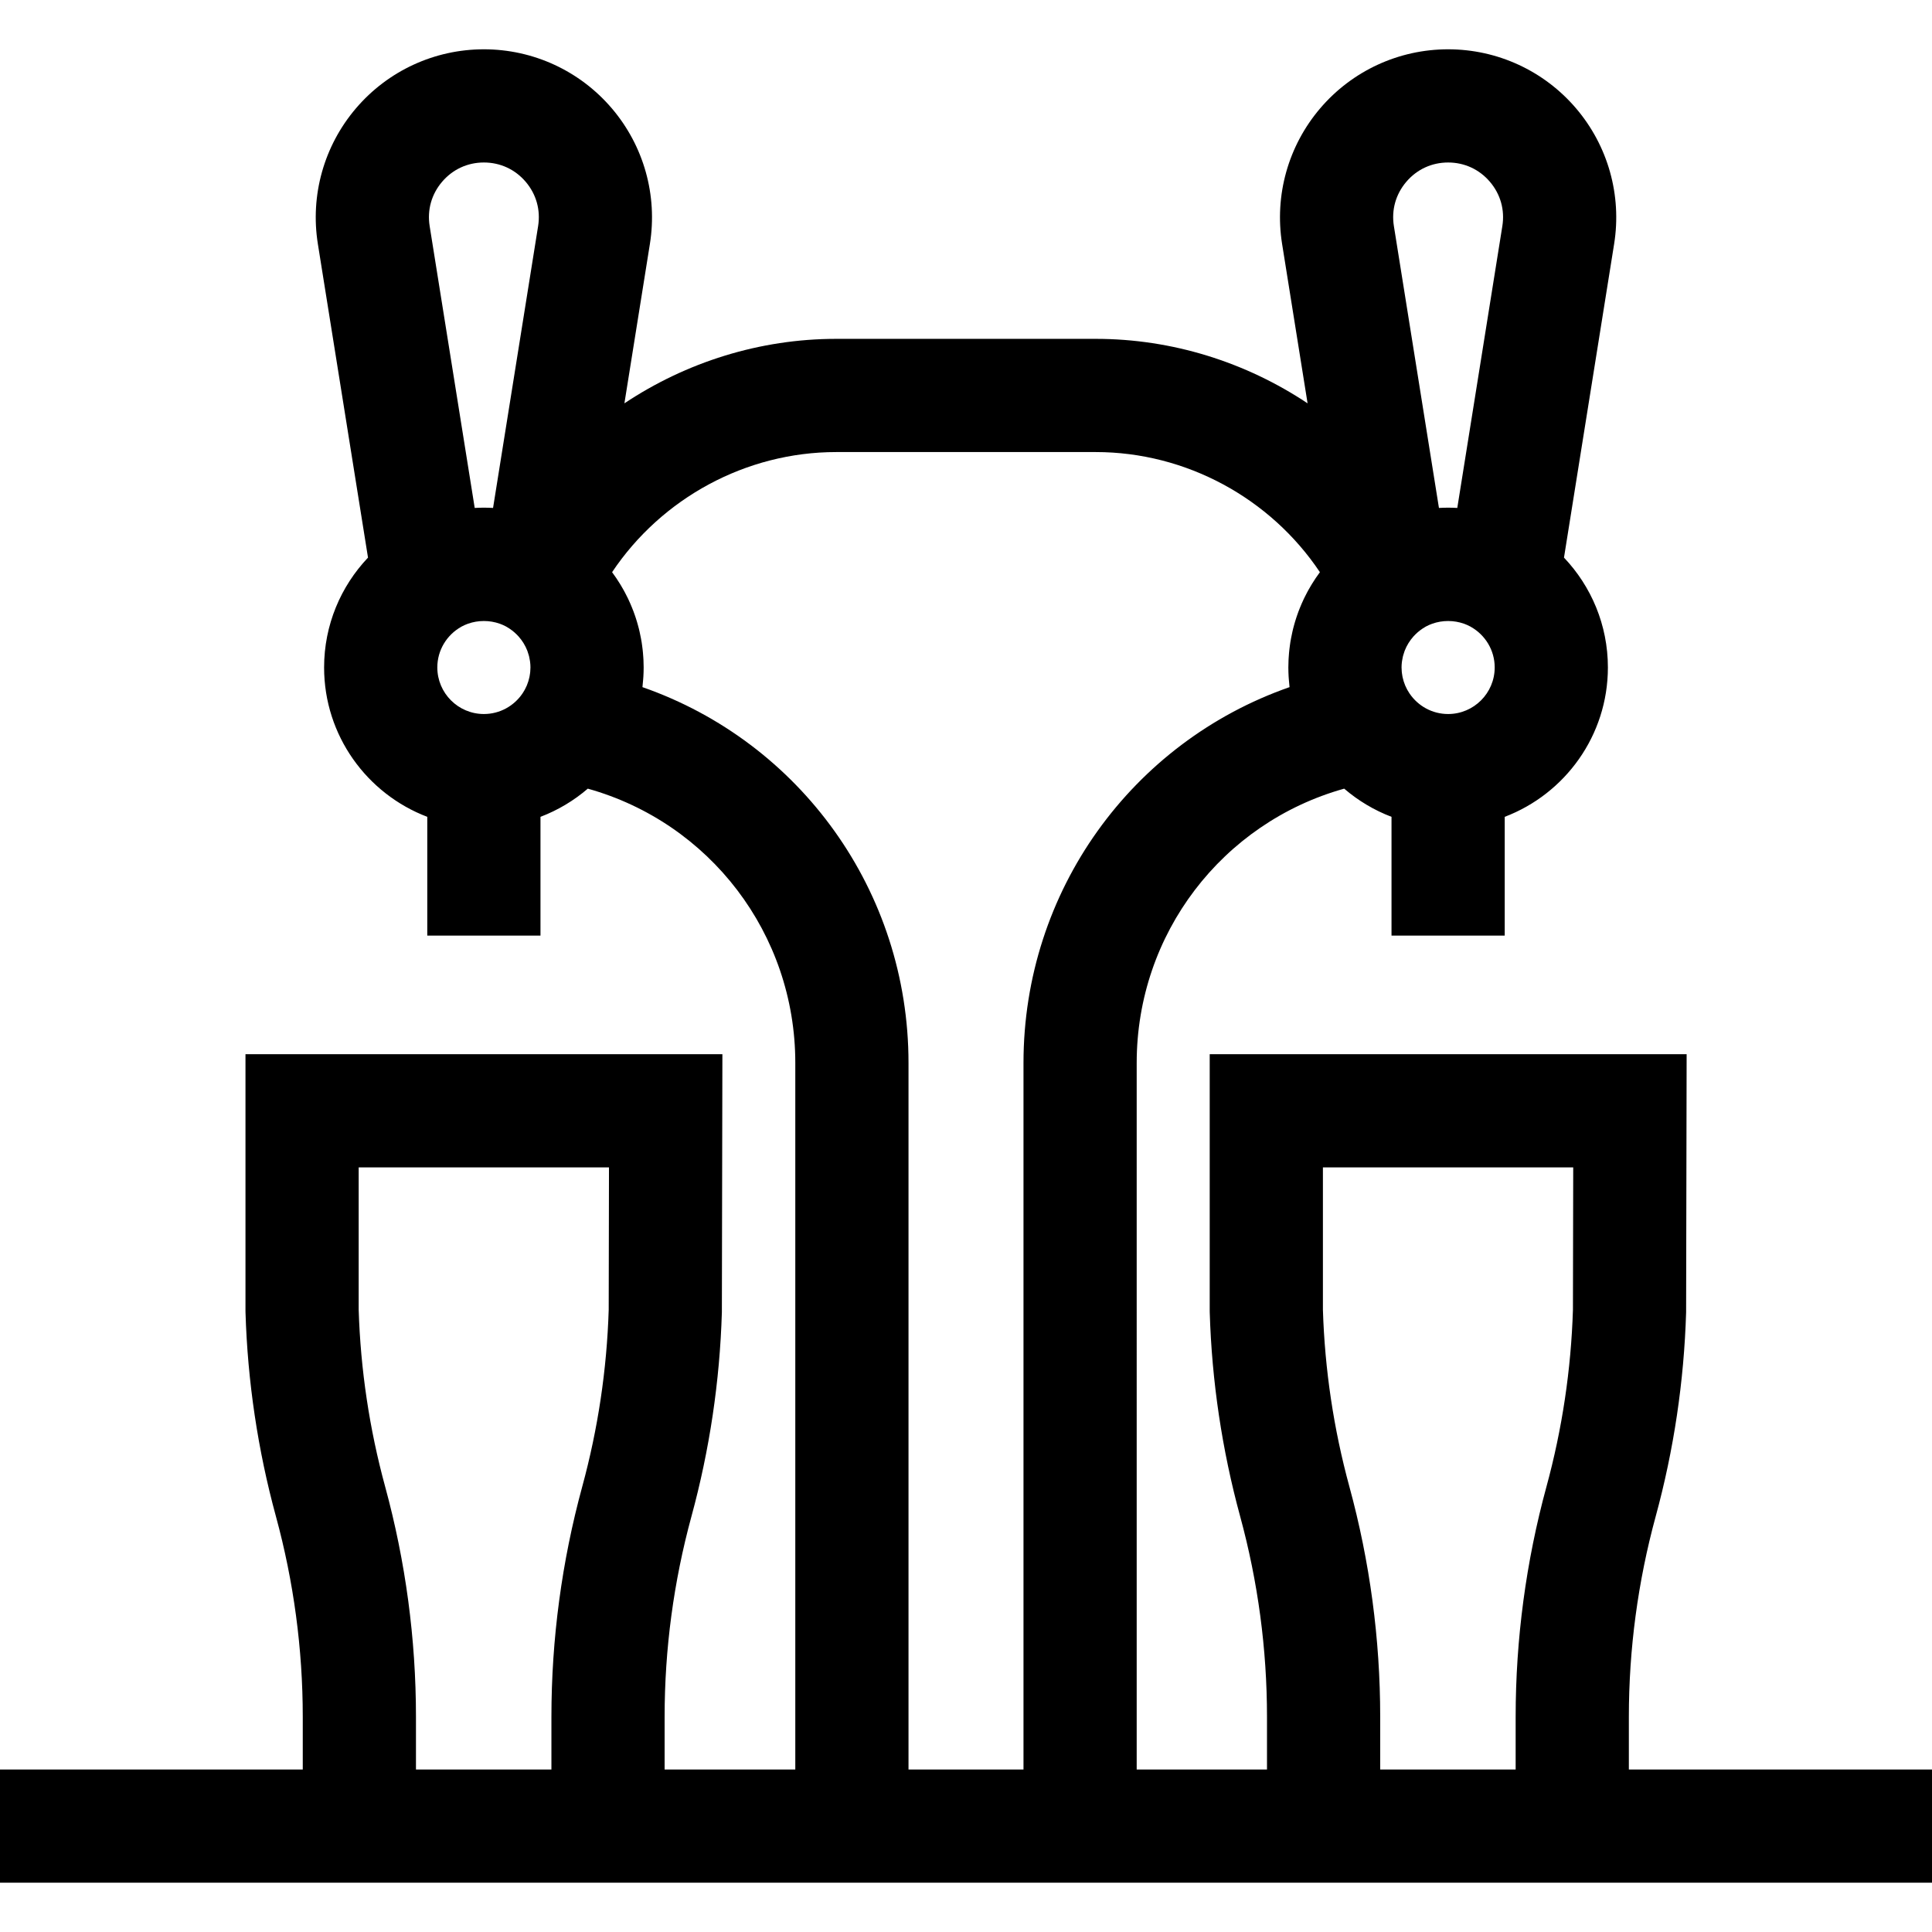 <?xml version="1.0" encoding="UTF-8"?> <svg xmlns="http://www.w3.org/2000/svg" xmlns:xlink="http://www.w3.org/1999/xlink" version="1.1" id="Capa_1" x="0px" y="0px" viewBox="0 0 512 512" style="enable-background:new 0 0 512 512;" xml:space="preserve"><g><g><path d="M431.664,468.937v-13.965c0-17.94,2.394-35.811,7.113-53.116c4.801-17.603,7.513-35.789,8.061-54.056l0.138-68.432 h-126.39v67.981l0.007,0.45c0.548,18.266,3.26,36.453,8.061,54.058c4.72,17.304,7.113,35.174,7.113,53.114v13.966h-34.531V281.683 c0-34.243,22.705-63.654,54.989-72.682c3.687,3.166,7.92,5.71,12.541,7.467v31.476h30v-31.476 c15.964-6.069,27.343-21.521,27.343-39.588c0-11.268-4.433-21.514-11.636-29.108l13.288-83.121 c2.063-12.901-1.616-26.003-10.094-35.944c-8.479-9.941-20.835-15.644-33.901-15.644c-13.065,0-25.422,5.701-33.899,15.643 c-8.479,9.941-12.158,23.042-10.096,35.945l6.752,42.235c-16.371-10.899-35.847-17.088-56.144-17.088h-68.758 c-20.297,0-39.773,6.189-56.144,17.088l6.752-42.235c2.063-12.901-1.617-26.003-10.095-35.944 c-8.478-9.941-20.834-15.644-33.9-15.644c-13.066,0-25.422,5.701-33.9,15.643c-8.478,9.941-12.158,23.043-10.095,35.945 l13.289,83.121c-7.203,7.594-11.636,17.84-11.636,29.108c0,18.067,11.378,33.519,27.342,39.588v31.476h30v-31.476 c4.621-1.757,8.854-4.301,12.541-7.467c32.284,9.028,54.989,38.439,54.989,72.682v187.255h-34.633v-13.966 c0-17.938,2.393-35.81,7.113-53.116c4.801-17.604,7.513-35.792,8.061-54.057l0.138-68.431H65.054v67.981l0.007,0.45 c0.548,18.265,3.26,36.452,8.061,54.058c4.72,17.305,7.113,35.176,7.113,53.114v13.966H0v30h80.235h95.896h34.633h90.472h34.531 h95.896H512v-30H431.664z M383.766,189.222c-4.227,0-7.962-2.138-10.187-5.387c-0.055-0.081-0.105-0.165-0.158-0.247 c-0.149-0.229-0.292-0.461-0.425-0.699c-0.054-0.096-0.105-0.193-0.156-0.29c-0.131-0.249-0.253-0.502-0.366-0.76 c-0.035-0.08-0.073-0.158-0.106-0.239c-0.283-0.681-0.506-1.393-0.664-2.129c-0.021-0.097-0.038-0.195-0.056-0.293 c-0.053-0.278-0.095-0.559-0.129-0.843c-0.012-0.106-0.027-0.212-0.036-0.319c-0.034-0.375-0.058-0.754-0.058-1.138 c0-0.478,0.033-0.95,0.088-1.418c0.014-0.121,0.037-0.239,0.055-0.358c0.052-0.357,0.116-0.71,0.199-1.059 c0.027-0.116,0.058-0.23,0.089-0.345c0.099-0.369,0.214-0.733,0.347-1.09c0.028-0.076,0.054-0.153,0.084-0.229 c0.533-1.351,1.302-2.603,2.278-3.696c0.016-0.018,0.033-0.036,0.05-0.055c0.665-0.735,1.421-1.399,2.263-1.969l0.236-0.16 c0.195-0.125,0.392-0.247,0.594-0.361c0.079-0.044,0.156-0.094,0.235-0.136c0.269-0.145,0.547-0.275,0.828-0.399 c0.242-0.106,0.487-0.203,0.736-0.292c0.018-0.007,0.035-0.013,0.053-0.02c2.693-0.955,5.708-0.957,8.4-0.005 c0.031,0.011,0.061,0.022,0.092,0.034c0.237,0.086,0.472,0.179,0.703,0.28c0.285,0.127,0.568,0.259,0.841,0.406 c0.074,0.039,0.144,0.085,0.217,0.125c3.753,2.119,6.297,6.139,6.297,10.748C396.109,183.686,390.572,189.222,383.766,189.222z M372.693,48.172c2.81-3.295,6.742-5.109,11.073-5.109s8.265,1.814,11.074,5.11c2.811,3.295,3.981,7.465,3.298,11.741 l-11.941,74.693c-0.037-0.002-0.074-0.001-0.11-0.003c-0.769-0.042-1.542-0.066-2.32-0.066s-1.552,0.024-2.32,0.066 c-0.037,0.002-0.074,0.001-0.11,0.003l-11.941-74.692C368.71,55.638,369.882,51.468,372.693,48.172z M140.518,178.017 c-0.01,0.108-0.024,0.215-0.037,0.323c-0.033,0.282-0.076,0.561-0.128,0.836c-0.019,0.1-0.036,0.2-0.057,0.299 c-0.158,0.733-0.379,1.443-0.661,2.121c-0.036,0.086-0.075,0.17-0.113,0.254c-0.111,0.252-0.231,0.5-0.358,0.742 c-0.053,0.101-0.106,0.201-0.162,0.301c-0.132,0.235-0.272,0.463-0.418,0.688c-0.055,0.085-0.106,0.171-0.163,0.255 c-2.226,3.248-5.96,5.385-10.186,5.385c-6.806,0-12.342-5.536-12.342-12.342c-0.001-4.609,2.544-8.631,6.299-10.75 c0.071-0.04,0.141-0.085,0.213-0.123c0.272-0.146,0.553-0.278,0.837-0.404c0.239-0.104,0.481-0.2,0.725-0.288 c0.021-0.008,0.042-0.015,0.063-0.023c2.695-0.955,5.713-0.955,8.408,0c0.021,0.008,0.042,0.015,0.063,0.023 c0.245,0.088,0.487,0.184,0.725,0.288c0.284,0.126,0.565,0.257,0.837,0.404c0.072,0.038,0.141,0.083,0.213,0.123 c0.211,0.119,0.417,0.246,0.62,0.377l0.229,0.155c0.84,0.569,1.595,1.231,2.259,1.964c0.019,0.021,0.038,0.042,0.057,0.063 c0.975,1.092,1.742,2.343,2.274,3.692c0.03,0.076,0.056,0.153,0.084,0.23c0.133,0.356,0.247,0.719,0.346,1.088 c0.031,0.115,0.062,0.231,0.09,0.348c0.083,0.348,0.146,0.701,0.198,1.056c0.017,0.12,0.041,0.238,0.055,0.36 c0.055,0.468,0.088,0.941,0.088,1.418C140.576,177.264,140.553,177.642,140.518,178.017z M142.606,59.914l-11.941,74.693 c-0.036-0.002-0.073-0.001-0.11-0.003c-0.769-0.042-1.542-0.066-2.321-0.066s-1.552,0.024-2.321,0.066 c-0.036,0.002-0.073,0.001-0.11,0.003l-11.941-74.693c-0.683-4.276,0.488-8.446,3.298-11.741c2.811-3.296,6.743-5.11,11.074-5.11 s8.264,1.814,11.075,5.11C142.119,51.468,143.29,55.638,142.606,59.914z M161.313,347.103c-0.491,15.835-2.849,31.6-7.011,46.859 c-5.421,19.878-8.17,40.404-8.17,61.009v13.966h-35.897v-13.965c0-20.604-2.749-41.131-8.17-61.009 c-4.16-15.254-6.519-31.013-7.011-46.843v-37.752h66.332L161.313,347.103z M271.236,281.683v187.255h-30.472V281.683 c0-45.567-28.778-85.03-70.507-99.585c0.016-0.133,0.022-0.267,0.037-0.4c0.061-0.533,0.107-1.07,0.148-1.608 c0.02-0.263,0.045-0.525,0.06-0.79c0.045-0.801,0.074-1.607,0.074-2.42c0-0.659-0.02-1.315-0.05-1.969 c-0.01-0.229-0.028-0.457-0.042-0.685c-0.026-0.42-0.057-0.839-0.096-1.257c-0.025-0.274-0.053-0.546-0.083-0.818 c-0.041-0.369-0.089-0.736-0.14-1.102c-0.04-0.288-0.078-0.577-0.123-0.863c-0.058-0.364-0.127-0.725-0.195-1.087 c-0.102-0.547-0.215-1.09-0.338-1.63c-0.064-0.281-0.125-0.563-0.195-0.842c-0.087-0.347-0.182-0.69-0.277-1.034 c-0.072-0.261-0.145-0.522-0.222-0.781c-0.101-0.339-0.206-0.676-0.315-1.011c-0.087-0.266-0.178-0.53-0.269-0.794 c-0.112-0.321-0.222-0.643-0.342-0.96c-0.118-0.316-0.246-0.628-0.372-0.941c-0.143-0.354-0.287-0.708-0.439-1.057 c-0.197-0.453-0.399-0.904-0.611-1.35c-0.097-0.203-0.2-0.403-0.3-0.604c-0.189-0.38-0.381-0.758-0.581-1.132 c-0.099-0.186-0.201-0.37-0.303-0.554c-0.225-0.406-0.457-0.809-0.695-1.208c-0.083-0.138-0.164-0.277-0.249-0.415 c-0.313-0.511-0.636-1.015-0.971-1.513c-0.014-0.021-0.027-0.042-0.041-0.063c-0.36-0.533-0.73-1.061-1.115-1.578 c13.116-19.614,35.459-31.834,59.41-31.834h68.758c23.95,0,46.294,12.22,59.41,31.834c-0.382,0.514-0.75,1.038-1.108,1.567 c-0.026,0.038-0.05,0.078-0.076,0.116c-0.323,0.481-0.635,0.968-0.937,1.461c-0.09,0.146-0.177,0.294-0.265,0.442 c-0.233,0.39-0.459,0.782-0.679,1.179c-0.106,0.19-0.211,0.381-0.314,0.573c-0.196,0.366-0.384,0.737-0.569,1.109 c-0.104,0.208-0.21,0.415-0.311,0.625c-0.204,0.429-0.399,0.864-0.589,1.3c-0.162,0.372-0.316,0.748-0.468,1.125 c-0.122,0.304-0.246,0.607-0.361,0.914c-0.12,0.321-0.232,0.645-0.345,0.969c-0.091,0.261-0.181,0.523-0.266,0.786 c-0.109,0.336-0.215,0.674-0.316,1.014c-0.077,0.259-0.15,0.52-0.222,0.781c-0.095,0.344-0.191,0.687-0.277,1.034 c-0.07,0.279-0.131,0.561-0.195,0.842c-0.123,0.54-0.236,1.083-0.338,1.63c-0.068,0.362-0.136,0.723-0.195,1.087 c-0.046,0.286-0.083,0.575-0.123,0.863c-0.051,0.366-0.099,0.733-0.14,1.102c-0.03,0.272-0.058,0.544-0.083,0.818 c-0.039,0.417-0.07,0.837-0.096,1.257c-0.014,0.228-0.031,0.456-0.042,0.685c-0.03,0.654-0.05,1.31-0.05,1.969 c0,0.813,0.029,1.62,0.074,2.422c0.015,0.264,0.041,0.527,0.06,0.79c0.04,0.534,0.086,1.066,0.146,1.595 c0.015,0.136,0.021,0.275,0.038,0.411C300.014,196.653,271.236,236.116,271.236,281.683z M416.845,347.103 c-0.492,15.837-2.851,31.602-7.012,46.859c-5.421,19.876-8.17,40.402-8.17,61.009v13.966h-35.896v-13.965 c0-20.606-2.749-41.133-8.17-61.009c-4.16-15.253-6.519-31.012-7.011-46.843v-37.752h66.332L416.845,347.103z"></path></g></g></svg> 